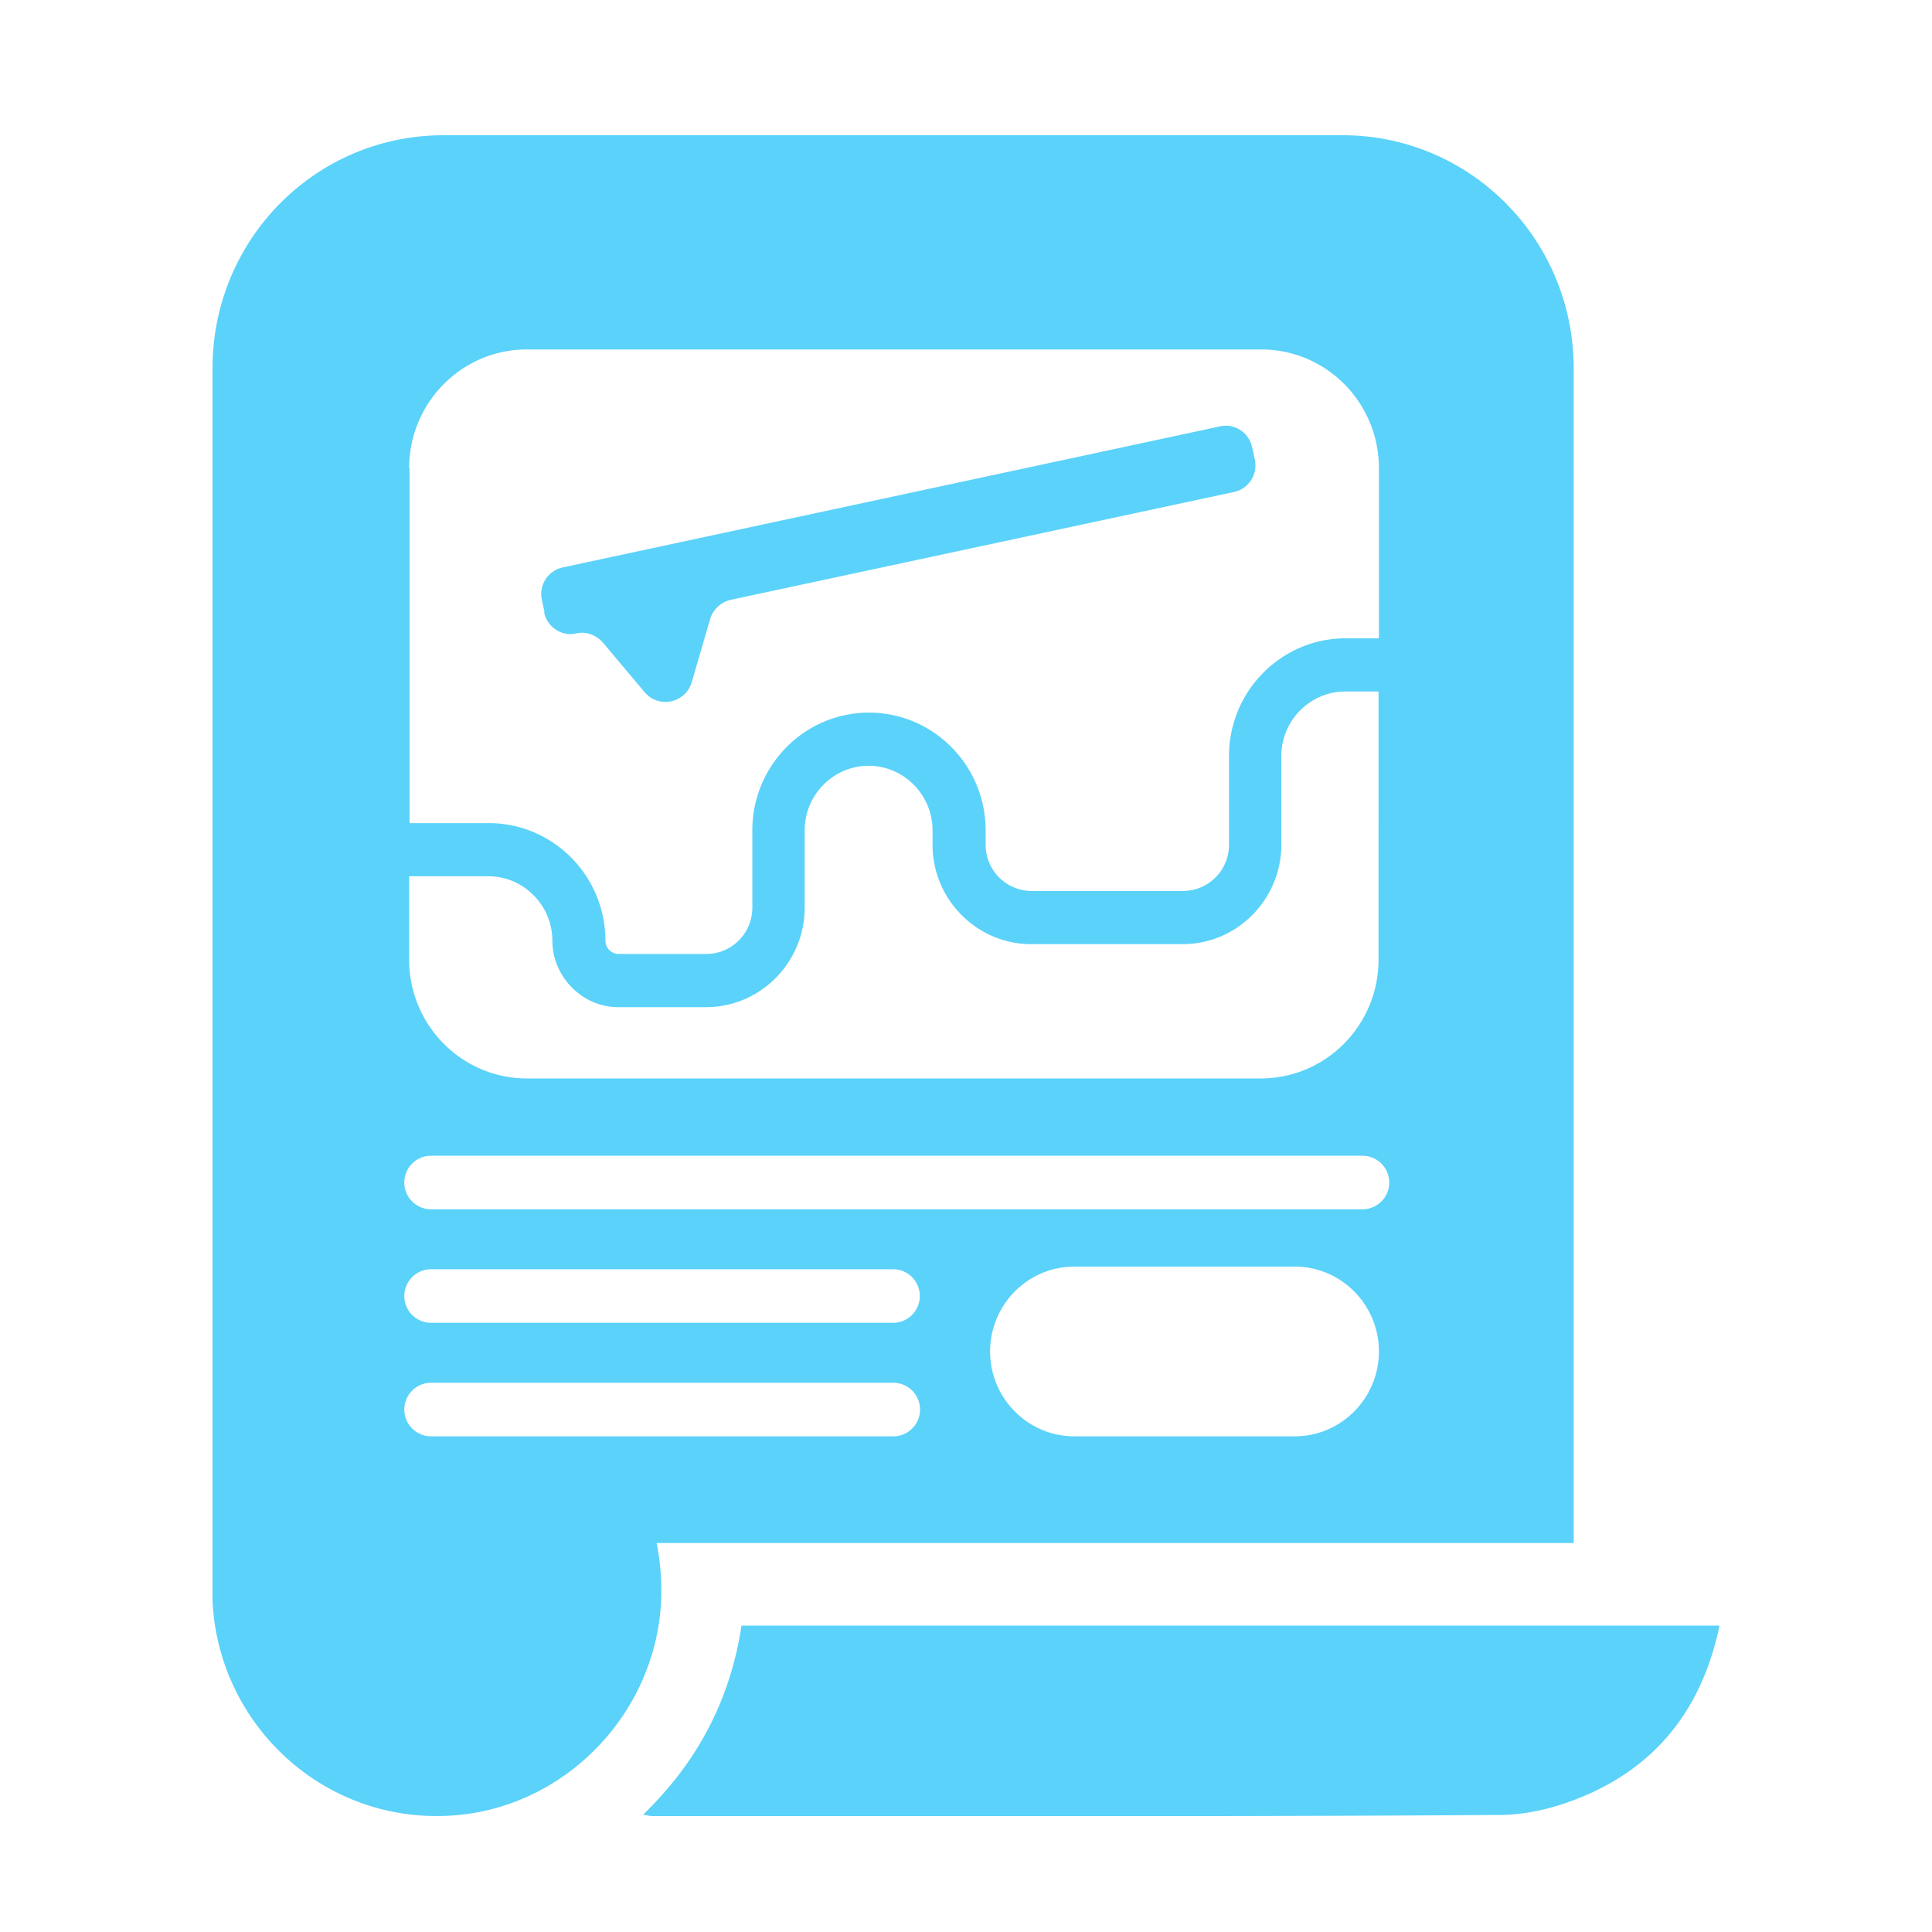 <svg width="100" height="100" viewBox="0 0 100 100" fill="none" xmlns="http://www.w3.org/2000/svg"><g clip-path="url(#clip0_2186_6427)" fill="#5BD2F9"><path d="M33.29 93.922c2.845-2.752 4.51-5.973 5.09-9.78H89c-.832 4.002-2.961 6.95-6.58 8.628-1.47.684-3.192 1.172-4.798 1.172-14.61.097-29.219.058-43.847.058-.097 0-.194-.02-.503-.078h.019zm-5.127-62.23c.155.762.91 1.27 1.664 1.093.503-.117 1.026.079 1.374.469l2.167 2.577c.736.858 2.11.566 2.439-.528l.948-3.26a1.451 1.451 0 011.064-.995l26.045-5.582a1.408 1.408 0 001.084-1.68l-.136-.624c-.154-.761-.91-1.269-1.664-1.093l-34.017 7.3a1.408 1.408 0 00-1.084 1.68l.136.624-.02.02z"/><path d="M81.454 19.063C81.454 12.407 76.113 7 69.495 7H22.958C16.341 7 11 12.387 11 19.063v63.81c.31 6.403 5.728 11.459 12.23 11.108 5.765-.293 10.526-4.998 10.97-10.795a12.56 12.56 0 00-.212-3.318h47.466V19.063zm-60.276 5.173c0-3.396 2.729-6.149 6.095-6.149h38.004c3.367 0 6.095 2.753 6.095 6.149v8.803H69.65c-3.328 0-6.037 2.733-6.037 6.09v4.588a2.389 2.389 0 01-2.38 2.4h-7.837a2.389 2.389 0 01-2.38-2.4v-.742c0-3.357-2.71-6.09-6.037-6.09-3.328 0-6.038 2.733-6.038 6.09v4.002c0 1.327-1.064 2.4-2.38 2.4h-4.547a.689.689 0 01-.677-.683c0-3.357-2.71-6.09-6.037-6.09h-4.102V24.236h-.02zm0 21.12h4.102c1.82 0 3.31 1.503 3.31 3.338 0 1.835 1.528 3.436 3.405 3.436h4.547c2.825 0 5.108-2.323 5.108-5.153v-4.002c0-1.835 1.49-3.338 3.31-3.338 1.818 0 3.308 1.503 3.308 3.338v.742c0 2.85 2.303 5.153 5.109 5.153h7.836c2.825 0 5.109-2.323 5.109-5.153V39.13c0-1.835 1.49-3.338 3.309-3.338h1.722V49.67c0 3.397-2.729 6.15-6.096 6.15H27.273c-3.366 0-6.095-2.753-6.095-6.15v-4.314zm25.058 28.988H22.3a1.385 1.385 0 01-1.373-1.386c0-.762.619-1.386 1.373-1.386h23.936a1.386 1.386 0 010 2.772zm0-5.876H22.3a1.385 1.385 0 01-1.373-1.386c0-.761.619-1.386 1.373-1.386h23.936c.755 0 1.374.625 1.374 1.386 0 .761-.619 1.386-1.374 1.386zm20.782 5.876H55.602c-2.4 0-4.354-1.972-4.354-4.392 0-2.42 1.954-4.392 4.354-4.392h11.416c2.4 0 4.354 1.971 4.354 4.391 0 2.421-1.954 4.393-4.354 4.393zm3.483-11.751h-48.2a1.385 1.385 0 01-1.374-1.386c0-.762.619-1.386 1.373-1.386h48.22a1.386 1.386 0 01.001 2.772h-.02z"/></g><defs><clipPath id="clip0_2186_6427"><path fill="#fff" transform="translate(11 7)" d="M0 0h78v87H0z"/></clipPath></defs></svg>